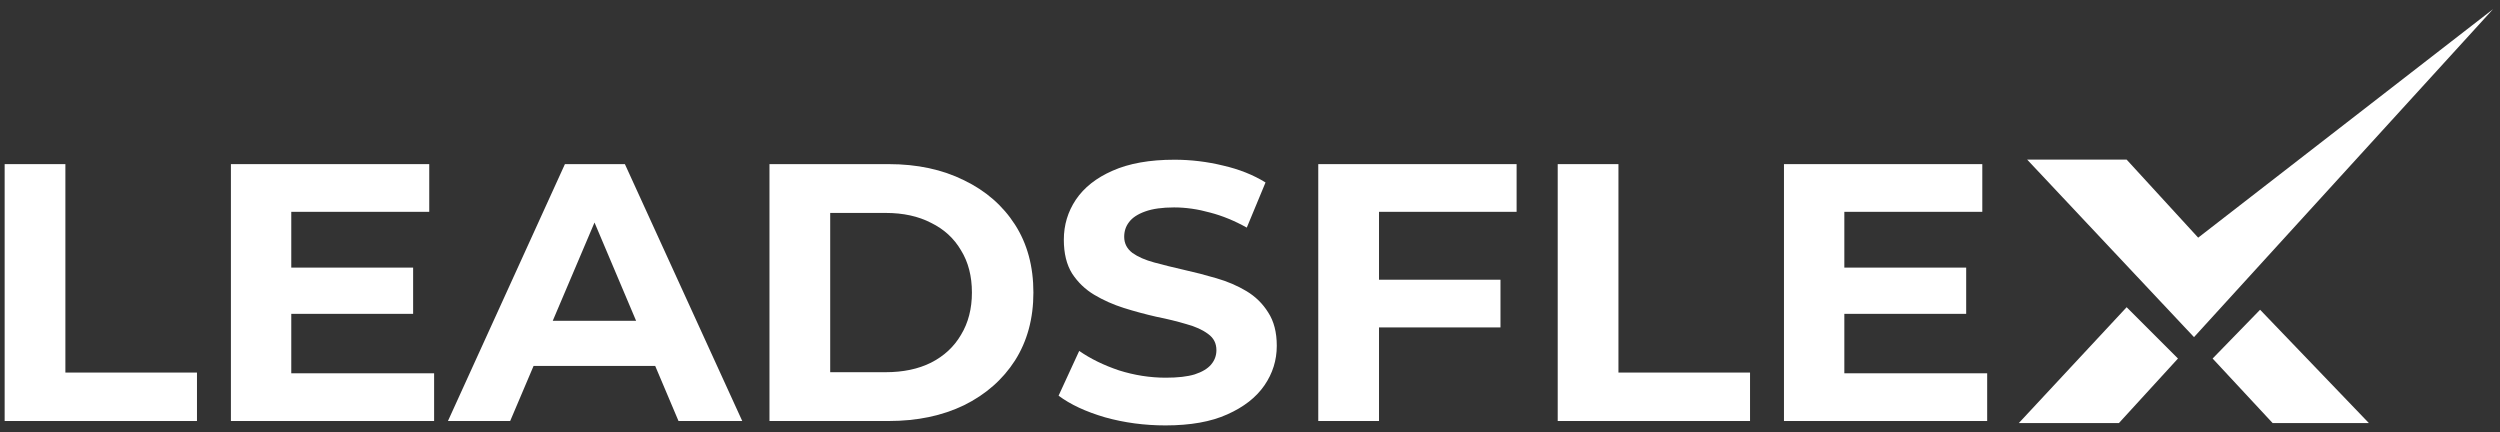 <svg xmlns="http://www.w3.org/2000/svg" width="214" height="37" viewBox="0 0 214 37" fill="none"><rect x="0" y="0" width="214" height="37" fill="#333333" stroke="none"/><path d="M172.812 36.212L182.04 26.298L186.434 30.69L181.381 36.212H172.812Z" fill="white"></path><path d="M194.535 36.212L189.4 30.69L193.464 26.514L202.774 36.212H194.535Z" fill="white"></path><path d="M213.402 0.785L187.807 28.858L173.526 13.663H182.04L188.164 20.344L213.402 0.785Z" fill="white"></path><path d="M0.398 36.038V14.049H5.597V31.891H16.861V36.038H0.398Z" fill="white"></path><path d="M24.548 22.907H35.363V26.865H24.548V22.907ZM24.933 31.954H37.16V36.038H19.766V14.049H36.743V18.132H24.933V31.954Z" fill="white"></path><path d="M38.344 36.038L48.357 14.049H53.491L63.536 36.038H58.08L49.865 16.625H51.919L43.671 36.038H38.344ZM43.35 31.326L44.73 27.462H56.283L57.695 31.326H43.35Z" fill="white"></path><path d="M65.867 36.038V14.049H76.072C78.511 14.049 80.661 14.509 82.522 15.431C84.383 16.331 85.838 17.598 86.886 19.232C87.935 20.865 88.459 22.802 88.459 25.043C88.459 27.263 87.935 29.2 86.886 30.855C85.838 32.488 84.383 33.766 82.522 34.687C80.661 35.588 78.511 36.038 76.072 36.038H65.867ZM71.065 31.86H75.815C77.312 31.86 78.607 31.588 79.698 31.043C80.811 30.478 81.666 29.682 82.265 28.656C82.886 27.63 83.196 26.425 83.196 25.043C83.196 23.64 82.886 22.436 82.265 21.431C81.666 20.404 80.811 19.619 79.698 19.075C78.607 18.509 77.312 18.227 75.815 18.227H71.065V31.86Z" fill="white"></path><path d="M99.761 36.415C97.964 36.415 96.241 36.184 94.594 35.724C92.947 35.242 91.62 34.624 90.615 33.87L92.38 30.038C93.343 30.708 94.476 31.263 95.781 31.703C97.108 32.122 98.445 32.331 99.793 32.331C100.82 32.331 101.643 32.237 102.264 32.048C102.906 31.839 103.376 31.556 103.676 31.2C103.975 30.844 104.125 30.436 104.125 29.975C104.125 29.389 103.89 28.928 103.419 28.593C102.949 28.237 102.328 27.954 101.558 27.745C100.788 27.514 99.932 27.305 98.991 27.116C98.071 26.907 97.14 26.656 96.199 26.363C95.279 26.069 94.434 25.692 93.663 25.232C92.893 24.771 92.262 24.164 91.77 23.41C91.299 22.656 91.064 21.692 91.064 20.52C91.064 19.263 91.406 18.122 92.091 17.096C92.797 16.049 93.845 15.221 95.236 14.614C96.648 13.986 98.413 13.672 100.531 13.672C101.943 13.672 103.334 13.839 104.703 14.174C106.072 14.488 107.281 14.97 108.329 15.619L106.725 19.483C105.676 18.897 104.628 18.467 103.58 18.195C102.531 17.902 101.504 17.755 100.499 17.755C99.493 17.755 98.67 17.87 98.028 18.101C97.386 18.331 96.926 18.635 96.648 19.012C96.37 19.368 96.231 19.787 96.231 20.268C96.231 20.834 96.466 21.295 96.937 21.651C97.407 21.986 98.028 22.258 98.798 22.467C99.568 22.677 100.413 22.886 101.333 23.096C102.275 23.305 103.205 23.546 104.125 23.818C105.067 24.09 105.922 24.457 106.693 24.918C107.463 25.378 108.083 25.986 108.554 26.74C109.046 27.494 109.292 28.446 109.292 29.598C109.292 30.834 108.939 31.965 108.233 32.991C107.527 34.017 106.468 34.844 105.056 35.472C103.665 36.101 101.9 36.415 99.761 36.415Z" fill="white"></path><path d="M117.658 23.944H128.441V28.027H117.658V23.944ZM118.043 36.038H112.844V14.049H129.821V18.132H118.043V36.038Z" fill="white"></path><path d="M133.34 36.038V14.049H138.539V31.891H149.803V36.038H133.34Z" fill="white"></path><path d="M157.49 22.907H168.305V26.865H157.49V22.907ZM157.875 31.954H170.102V36.038H152.708V14.049H169.685V18.132H157.875V31.954Z" fill="white"></path></svg>